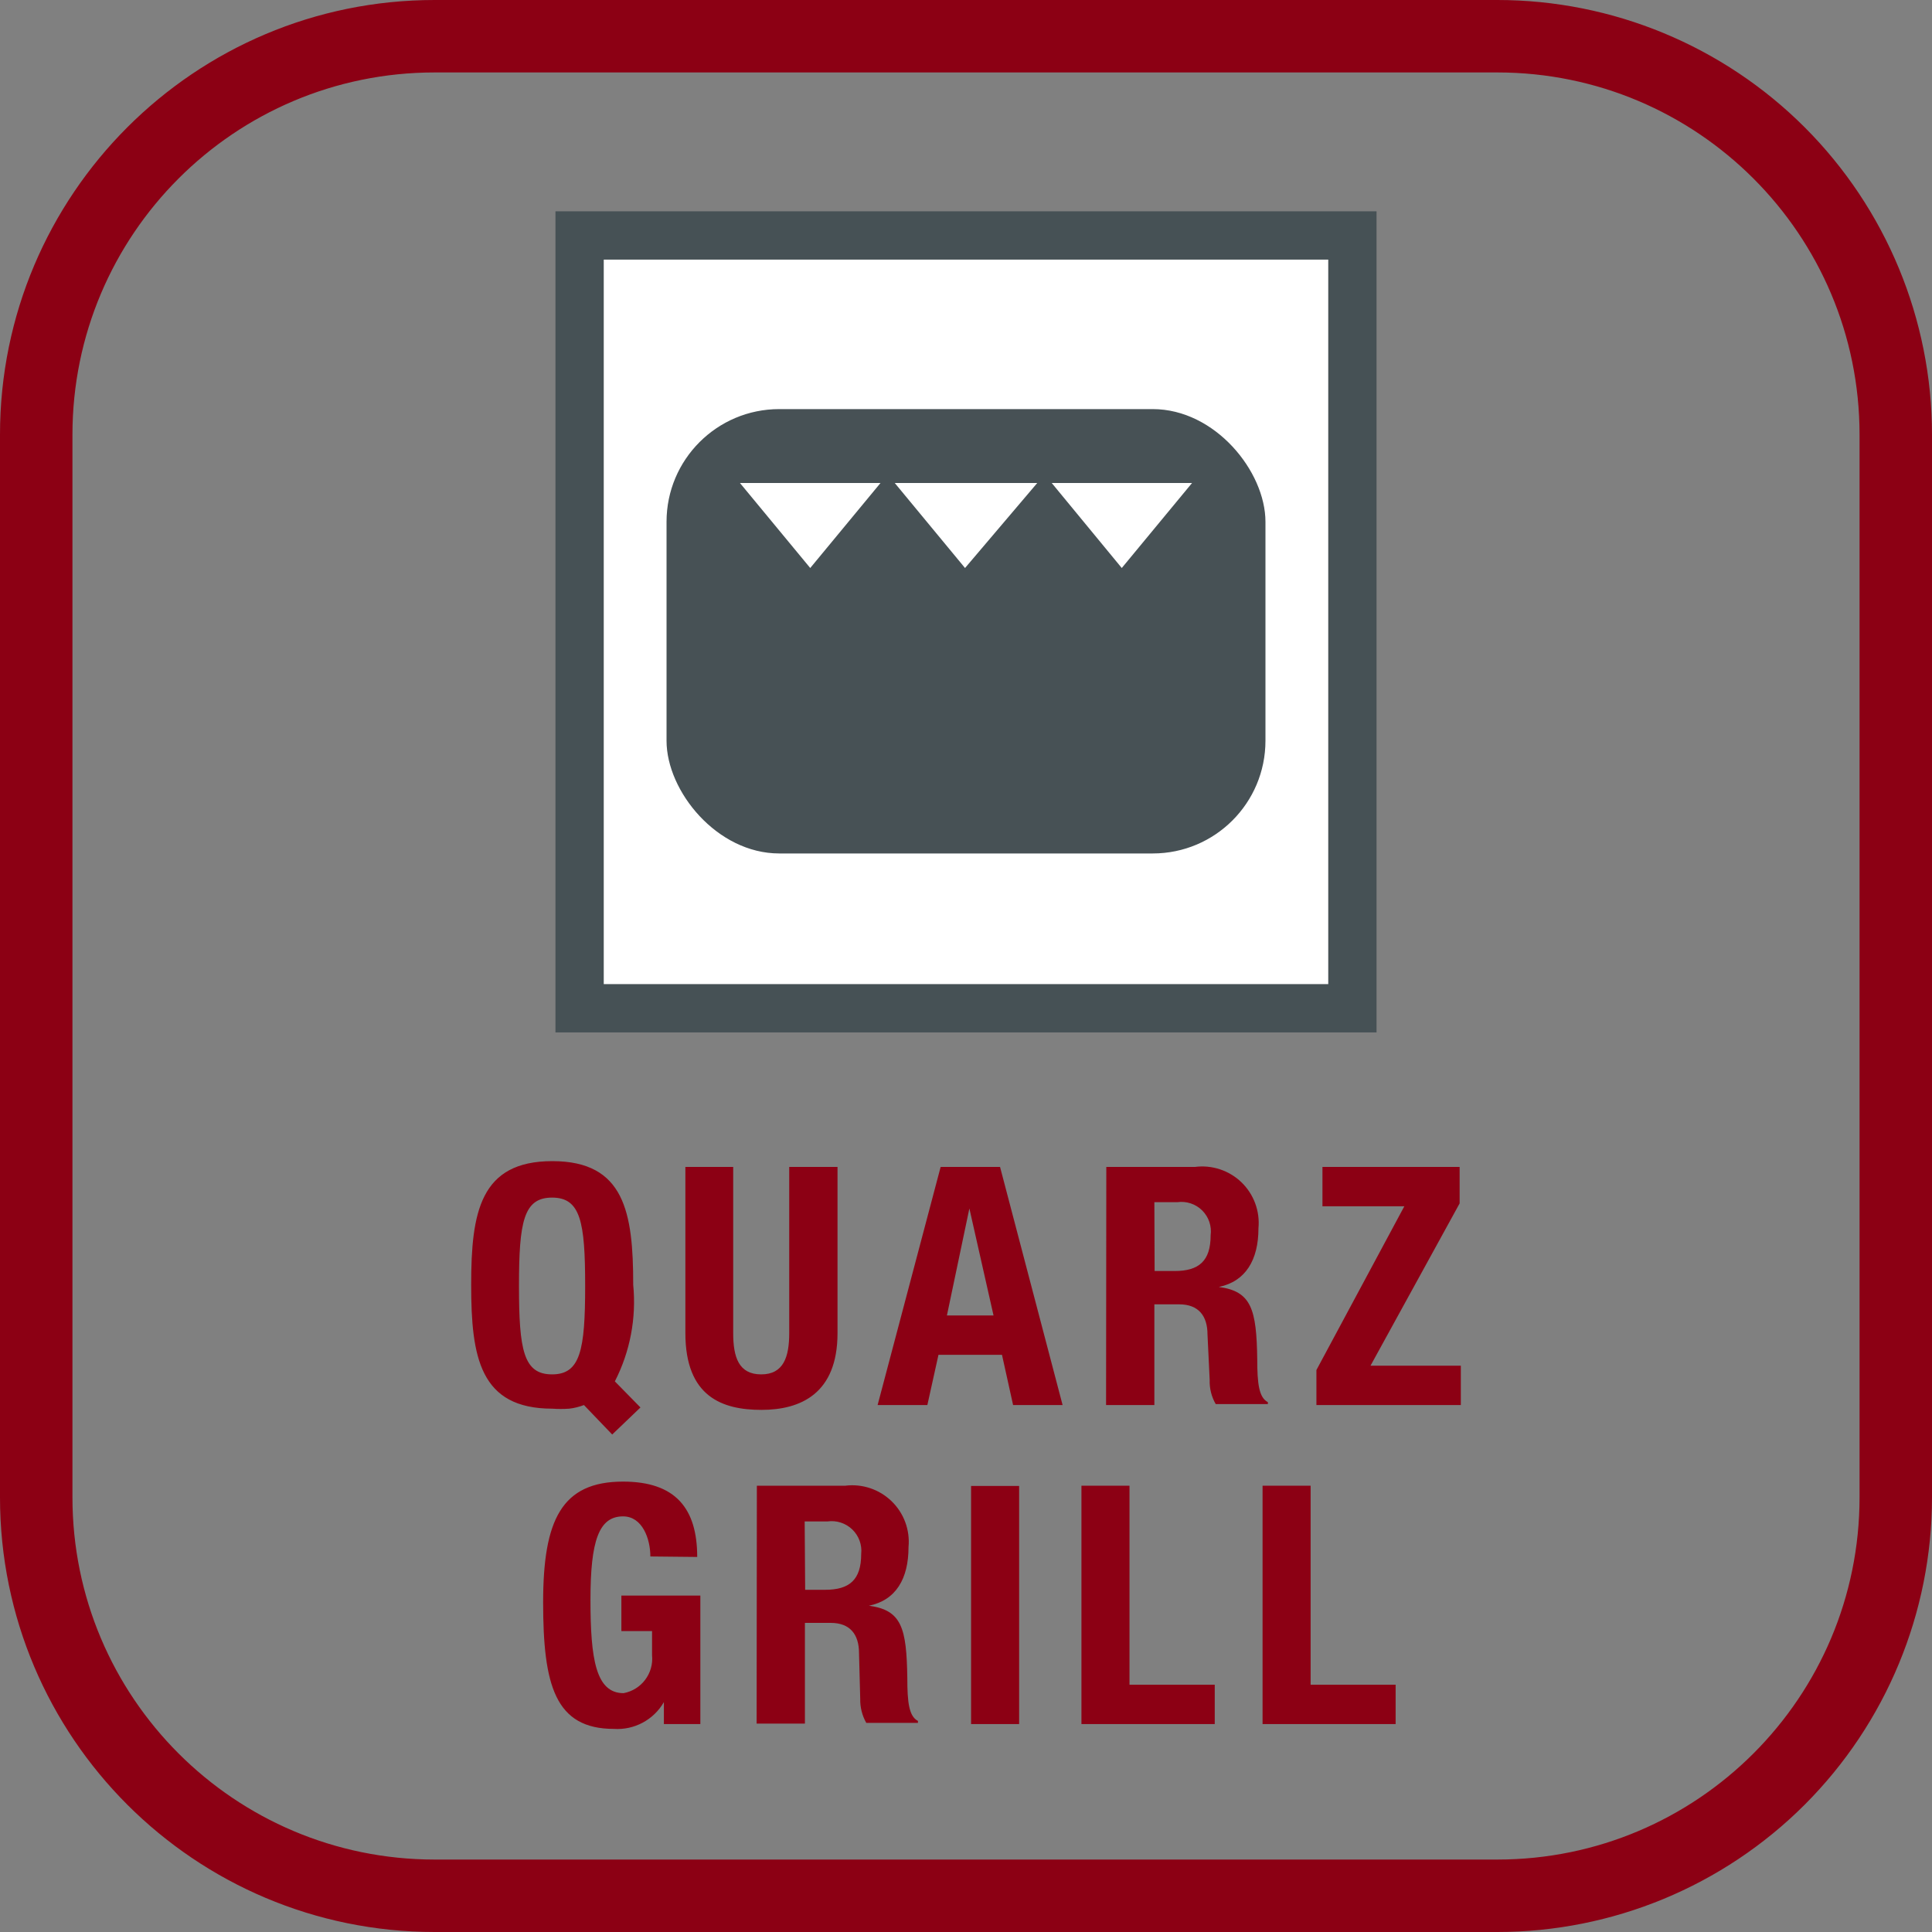 <svg xmlns="http://www.w3.org/2000/svg" width="48" height="48" viewBox="0 0 48 48">
  <rect x="0" y="0" width="48" height="48" fill="#808080" stroke="none"/>
  <defs>
    <linearGradient id="кварцевый-гриль-a" x1="50%" x2="50%" y1="100%" y2="0%">
      <stop offset="0%" stop-color="#8C0014"/>
      <stop offset="100%" stop-color="#8C0014"/>
    </linearGradient>
  </defs>
  <g fill="none">
    <path fill="url(#кварцевый-гриль-a)" d="M37.2,1.8 C42.171,1.8 46.2,5.829 46.2,10.8 L46.2,37.2 C46.2,42.171 42.171,46.2 37.2,46.2 L10.8,46.2 C5.829,46.2 1.8,42.171 1.8,37.2 L1.8,10.8 C1.8,5.829 5.829,1.8 10.8,1.8 L37.2,1.8 M37.2,0 L10.8,0 C4.835,0 0,4.835 0,10.8 L0,37.2 C0,43.165 4.835,48 10.8,48 L37.2,48 C40.064,48 42.811,46.862 44.837,44.837 C46.862,42.811 48,40.064 48,37.2 L48,10.8 C48,7.936 46.862,5.189 44.837,3.163 C42.811,1.138 40.064,0 37.2,0 Z"/>
    <path fill="#8C0014" d="M15.21 35.64L14.508 34.908C14.39 34.953 14.267 34.984 14.142 34.998 14.002 35.008 13.862 35.008 13.722 34.998 11.922 34.998 11.706 33.72 11.706 31.92 11.706 30.12 11.928 28.848 13.722 28.848 15.516 28.848 15.732 30.12 15.732 31.92 15.813 32.747 15.655 33.58 15.276 34.32L15.912 34.968 15.21 35.64zM13.716 34.146C14.418 34.146 14.538 33.546 14.538 31.95 14.538 30.354 14.424 29.754 13.716 29.754 13.008 29.754 12.894 30.354 12.894 31.95 12.894 33.546 13.008 34.146 13.716 34.146M18.216 28.992L18.216 33.12C18.216 33.72 18.354 34.146 18.912 34.146 19.47 34.146 19.608 33.708 19.608 33.12L19.608 28.992 20.808 28.992 20.808 33.12C20.808 34.626 19.89 35.028 18.918 35.028 17.946 35.028 17.028 34.704 17.028 33.12L17.028 28.992 18.216 28.992zM23.37 28.992L24.846 28.992 26.4 34.908 25.17 34.908 24.894 33.66 23.316 33.66 23.04 34.908 21.804 34.908 23.37 28.992zM23.526 32.682L24.684 32.682 24.084 30.024 24.084 30.024 23.526 32.682zM27.486 28.992L29.688 28.992C30.111 28.937 30.537 29.078 30.844 29.374 31.151 29.671 31.306 30.091 31.266 30.516 31.266 31.302 30.948 31.836 30.282 31.974L30.282 31.974C31.092 32.082 31.218 32.526 31.236 33.774 31.236 34.374 31.278 34.722 31.5 34.836L31.5 34.884 30.204 34.884C30.099 34.702 30.047 34.494 30.054 34.284L30 33.156C30 32.694 29.778 32.406 29.298 32.406L28.68 32.406 28.68 34.908 27.48 34.908 27.486 28.992zM28.686 31.578L29.184 31.578C29.784 31.578 30.078 31.332 30.078 30.69 30.108 30.463 30.031 30.235 29.868 30.073 29.706 29.912 29.477 29.836 29.25 29.868L28.68 29.868 28.686 31.578z"/>
    <polygon fill="#8C0014" points="32.706 34.038 34.89 29.97 32.856 29.97 32.856 28.992 36.264 28.992 36.264 29.898 34.05 33.93 36.294 33.93 36.294 34.908 32.706 34.908"/>
    <path fill="#8C0014" d="M16.158 38.67C16.158 38.232 15.96 37.674 15.48 37.674 14.88 37.674 14.67 38.274 14.67 39.744 14.67 41.214 14.802 42.066 15.492 42.066 15.937 41.984 16.245 41.574 16.2 41.124L16.2 40.524 15.438 40.524 15.438 39.642 17.4 39.642 17.4 42.834 16.494 42.834 16.494 42.288 16.494 42.288C16.241 42.729 15.759 42.987 15.252 42.954 13.788 42.954 13.494 41.862 13.494 39.81 13.494 37.758 13.956 36.81 15.48 36.81 16.788 36.81 17.322 37.482 17.322 38.682L16.158 38.67zM18.804 36.912L21 36.912C21.422 36.859 21.846 37.001 22.151 37.297 22.457 37.593 22.612 38.012 22.572 38.436 22.572 39.222 22.26 39.756 21.588 39.894L21.588 39.894C22.404 40.002 22.524 40.446 22.542 41.694 22.542 42.294 22.584 42.642 22.806 42.756L22.806 42.804 21.522 42.804C21.419 42.621 21.367 42.414 21.372 42.204L21.342 41.07C21.342 40.608 21.12 40.32 20.64 40.32L19.998 40.32 19.998 42.822 18.798 42.822 18.804 36.912zM20.004 39.498L20.502 39.498C21.102 39.498 21.396 39.252 21.396 38.61 21.421 38.383 21.339 38.158 21.175 37.999 21.01 37.841 20.782 37.767 20.556 37.8L19.992 37.8 20.004 39.498z"/>
    <rect width="1.194" height="5.916" x="24.126" y="36.918" fill="#8C0014"/>
    <polygon fill="#8C0014" points="26.868 42.834 26.868 36.912 28.062 36.912 28.062 41.856 30.18 41.856 30.18 42.834"/>
    <polygon fill="#8C0014" points="31.368 42.834 31.368 36.912 32.562 36.912 32.562 41.856 34.674 41.856 34.674 42.834"/>
    <rect width="19.2" height="19.2" x="14.4" y="5.844" fill="#FFF"/>
    <path fill="#465155" d="M13.8,25.65 L13.8,5.25 L34.2,5.25 L34.2,25.65 L13.8,25.65 Z M15,24.45 L33,24.45 L33,6.45 L15,6.45 L15,24.45 Z"/>
    <rect width="14.88" height="11.04" x="16.56" y="10.164" fill="#475155" rx="2.8"/>
    <polygon fill="#FFF" points="23.976 14.112 22.23 12 25.77 12"/>
    <polygon fill="#FFF" points="27.87 14.112 26.13 12 29.616 12"/>
    <polygon fill="#FFF" points="20.13 14.112 18.384 12 21.876 12"/>
  </g>
</svg>
